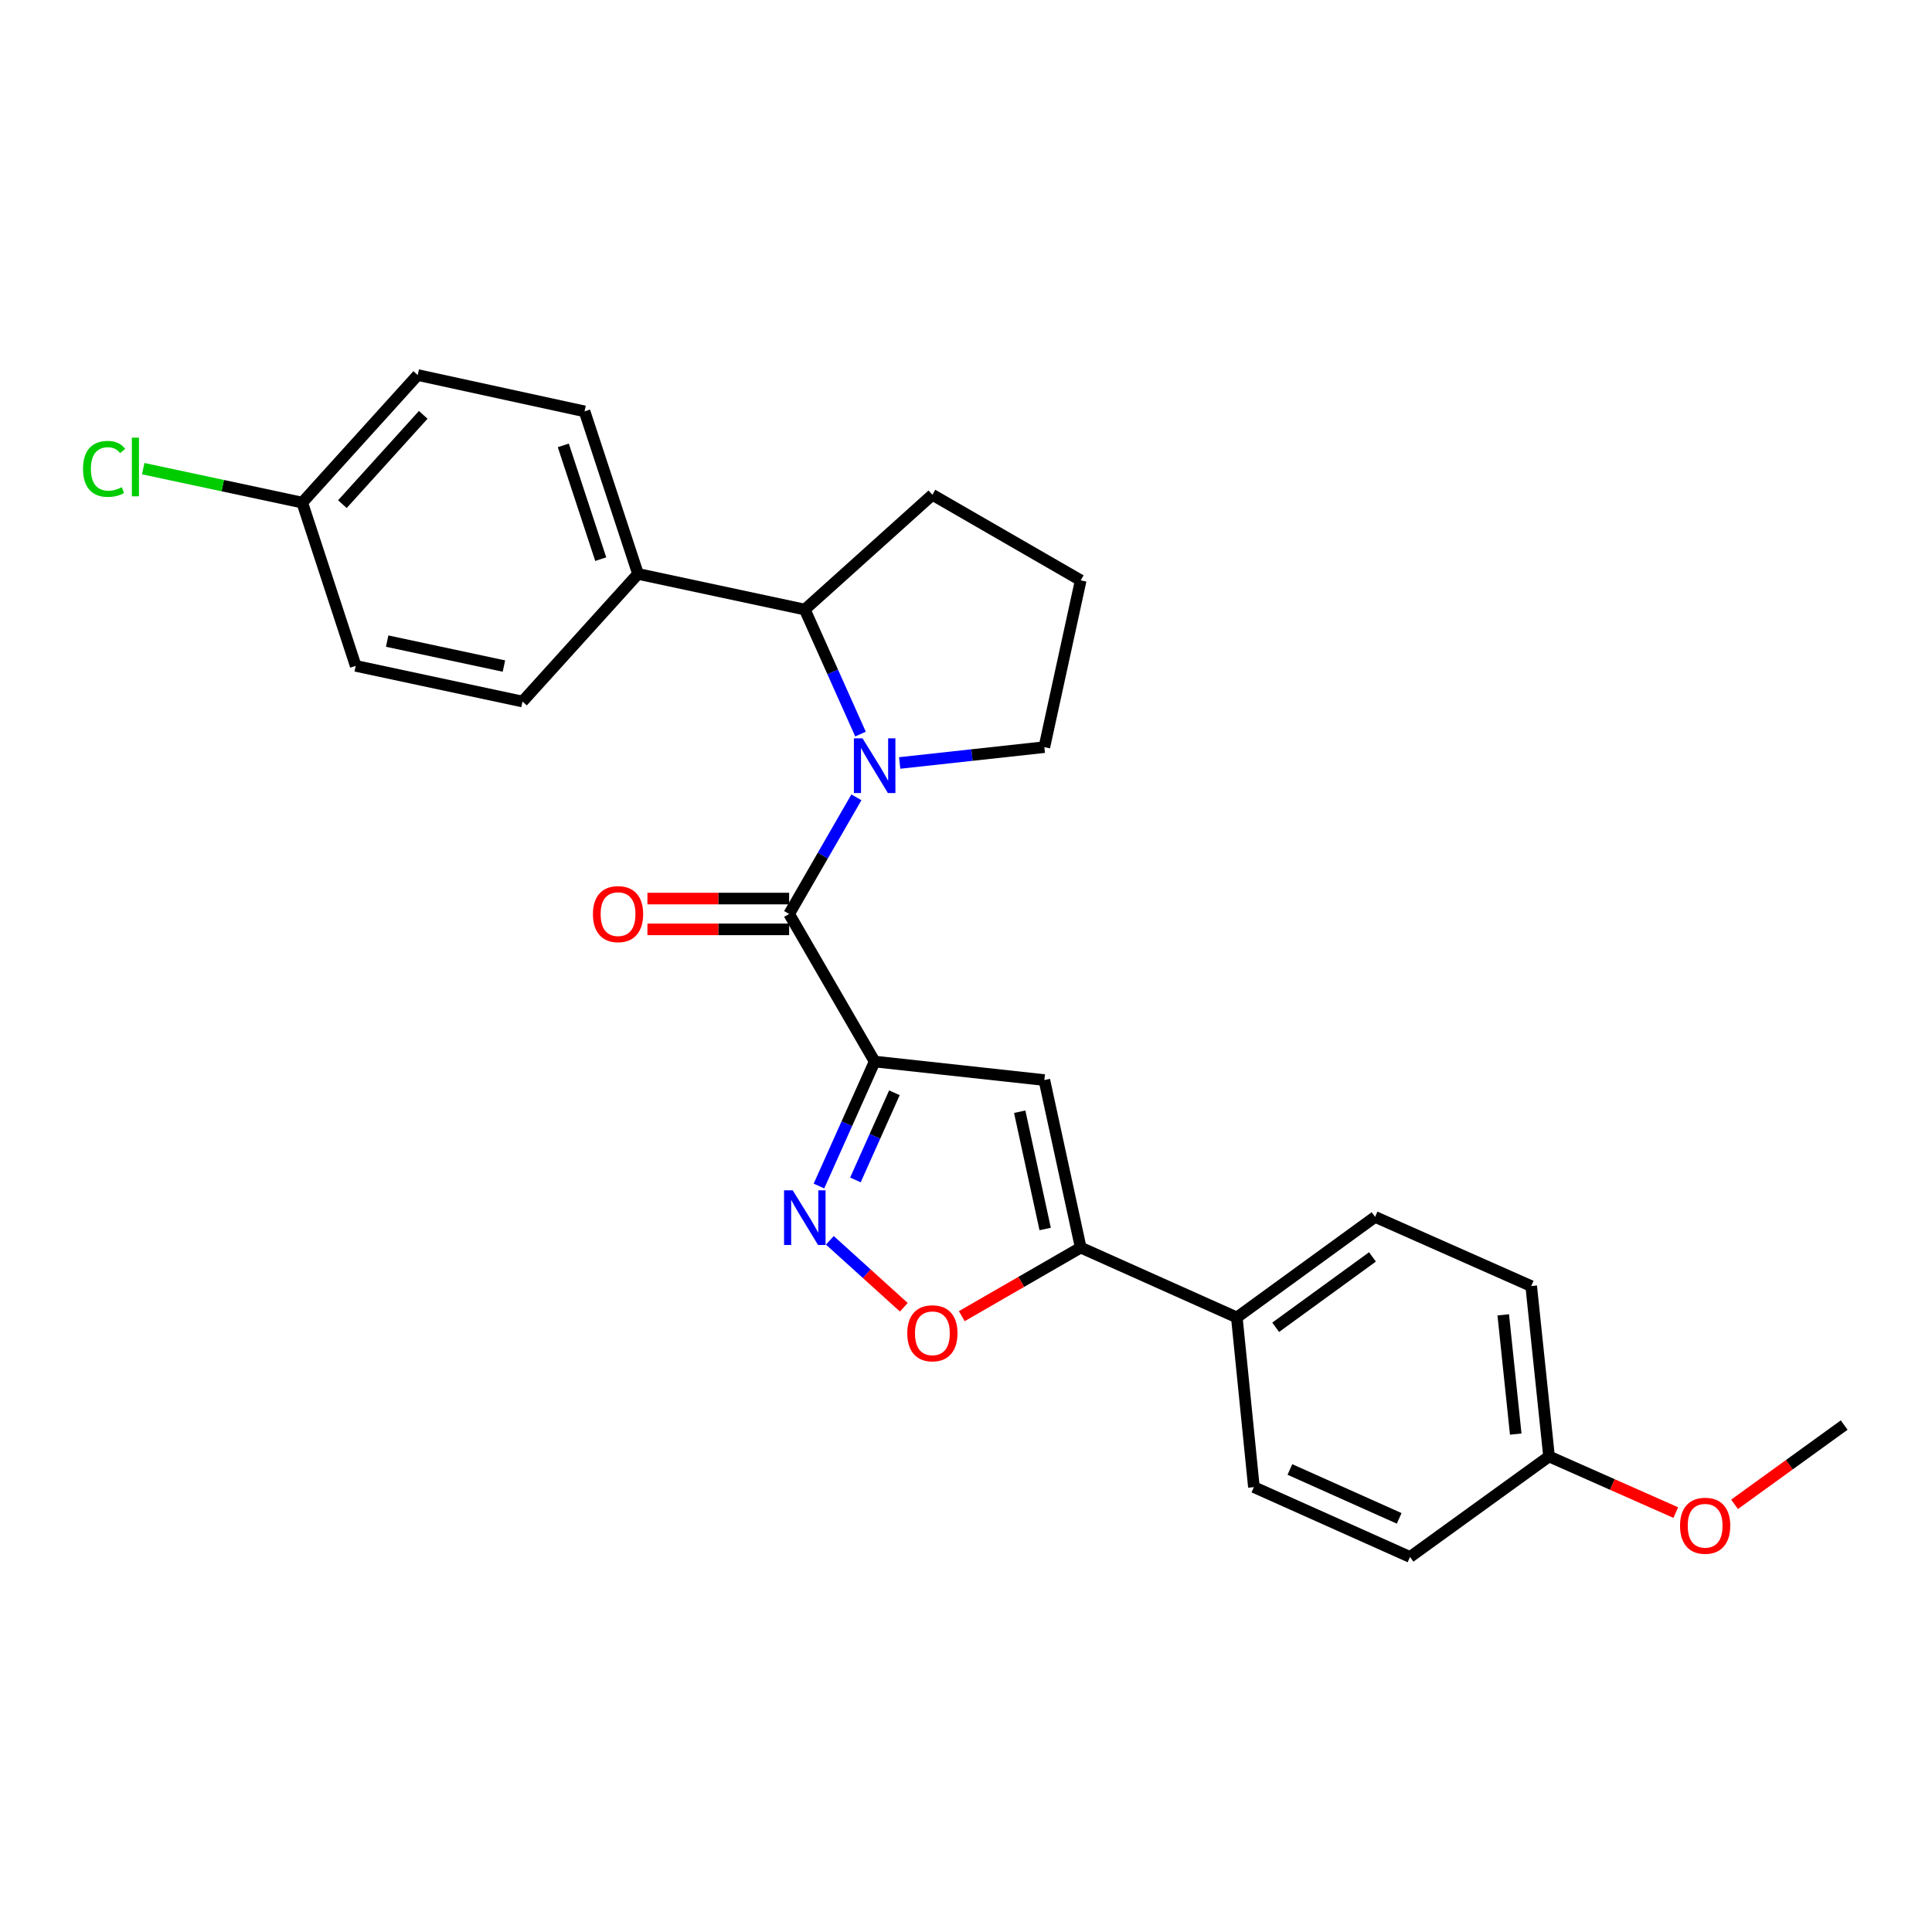 <?xml version='1.0' encoding='iso-8859-1'?>
<svg version='1.1' baseProfile='full'
              xmlns='http://www.w3.org/2000/svg'
                      xmlns:rdkit='http://www.rdkit.org/xml'
                      xmlns:xlink='http://www.w3.org/1999/xlink'
                  xml:space='preserve'
width='1000px' height='1000px' viewBox='0 0 1000 1000'>
<!-- END OF HEADER -->
<rect style='opacity:1.0;fill:#FFFFFF;stroke:none' width='1000' height='1000' x='0' y='0'> </rect>
<path class='bond-1' d='M 452.719,549.449 L 408.451,473.066' style='fill:none;fill-rule:evenodd;stroke:#000000;stroke-width:6px;stroke-linecap:butt;stroke-linejoin:miter;stroke-opacity:1' />
<path class='bond-2' d='M 452.719,549.449 L 438.305,581.664' style='fill:none;fill-rule:evenodd;stroke:#000000;stroke-width:6px;stroke-linecap:butt;stroke-linejoin:miter;stroke-opacity:1' />
<path class='bond-2' d='M 438.305,581.664 L 423.89,613.88' style='fill:none;fill-rule:evenodd;stroke:#0000FF;stroke-width:6px;stroke-linecap:butt;stroke-linejoin:miter;stroke-opacity:1' />
<path class='bond-2' d='M 462.947,565.625 L 452.857,588.176' style='fill:none;fill-rule:evenodd;stroke:#000000;stroke-width:6px;stroke-linecap:butt;stroke-linejoin:miter;stroke-opacity:1' />
<path class='bond-2' d='M 452.857,588.176 L 442.767,610.727' style='fill:none;fill-rule:evenodd;stroke:#0000FF;stroke-width:6px;stroke-linecap:butt;stroke-linejoin:miter;stroke-opacity:1' />
<path class='bond-3' d='M 452.719,549.449 L 540.555,559.033' style='fill:none;fill-rule:evenodd;stroke:#000000;stroke-width:6px;stroke-linecap:butt;stroke-linejoin:miter;stroke-opacity:1' />
<path class='bond-0' d='M 443.273,412.702 L 425.862,442.884' style='fill:none;fill-rule:evenodd;stroke:#0000FF;stroke-width:6px;stroke-linecap:butt;stroke-linejoin:miter;stroke-opacity:1' />
<path class='bond-0' d='M 425.862,442.884 L 408.451,473.066' style='fill:none;fill-rule:evenodd;stroke:#000000;stroke-width:6px;stroke-linecap:butt;stroke-linejoin:miter;stroke-opacity:1' />
<path class='bond-6' d='M 445.394,379.954 L 430.979,347.73' style='fill:none;fill-rule:evenodd;stroke:#0000FF;stroke-width:6px;stroke-linecap:butt;stroke-linejoin:miter;stroke-opacity:1' />
<path class='bond-6' d='M 430.979,347.73 L 416.564,315.506' style='fill:none;fill-rule:evenodd;stroke:#000000;stroke-width:6px;stroke-linecap:butt;stroke-linejoin:miter;stroke-opacity:1' />
<path class='bond-14' d='M 465.668,394.911 L 503.111,390.814' style='fill:none;fill-rule:evenodd;stroke:#0000FF;stroke-width:6px;stroke-linecap:butt;stroke-linejoin:miter;stroke-opacity:1' />
<path class='bond-14' d='M 503.111,390.814 L 540.555,386.717' style='fill:none;fill-rule:evenodd;stroke:#000000;stroke-width:6px;stroke-linecap:butt;stroke-linejoin:miter;stroke-opacity:1' />
<path class='bond-9' d='M 408.451,465.094 L 371.781,465.094' style='fill:none;fill-rule:evenodd;stroke:#000000;stroke-width:6px;stroke-linecap:butt;stroke-linejoin:miter;stroke-opacity:1' />
<path class='bond-9' d='M 371.781,465.094 L 335.111,465.094' style='fill:none;fill-rule:evenodd;stroke:#FF0000;stroke-width:6px;stroke-linecap:butt;stroke-linejoin:miter;stroke-opacity:1' />
<path class='bond-9' d='M 408.451,481.037 L 371.781,481.037' style='fill:none;fill-rule:evenodd;stroke:#000000;stroke-width:6px;stroke-linecap:butt;stroke-linejoin:miter;stroke-opacity:1' />
<path class='bond-9' d='M 371.781,481.037 L 335.111,481.037' style='fill:none;fill-rule:evenodd;stroke:#FF0000;stroke-width:6px;stroke-linecap:butt;stroke-linejoin:miter;stroke-opacity:1' />
<path class='bond-5' d='M 429.531,641.988 L 448.672,659.312' style='fill:none;fill-rule:evenodd;stroke:#0000FF;stroke-width:6px;stroke-linecap:butt;stroke-linejoin:miter;stroke-opacity:1' />
<path class='bond-5' d='M 448.672,659.312 L 467.813,676.635' style='fill:none;fill-rule:evenodd;stroke:#FF0000;stroke-width:6px;stroke-linecap:butt;stroke-linejoin:miter;stroke-opacity:1' />
<path class='bond-4' d='M 540.555,559.033 L 559.376,645.753' style='fill:none;fill-rule:evenodd;stroke:#000000;stroke-width:6px;stroke-linecap:butt;stroke-linejoin:miter;stroke-opacity:1' />
<path class='bond-4' d='M 527.798,575.422 L 540.973,636.126' style='fill:none;fill-rule:evenodd;stroke:#000000;stroke-width:6px;stroke-linecap:butt;stroke-linejoin:miter;stroke-opacity:1' />
<path class='bond-7' d='M 559.376,645.753 L 640.18,681.907' style='fill:none;fill-rule:evenodd;stroke:#000000;stroke-width:6px;stroke-linecap:butt;stroke-linejoin:miter;stroke-opacity:1' />
<path class='bond-26' d='M 559.376,645.753 L 528.597,663.5' style='fill:none;fill-rule:evenodd;stroke:#000000;stroke-width:6px;stroke-linecap:butt;stroke-linejoin:miter;stroke-opacity:1' />
<path class='bond-26' d='M 528.597,663.5 L 497.818,681.247' style='fill:none;fill-rule:evenodd;stroke:#FF0000;stroke-width:6px;stroke-linecap:butt;stroke-linejoin:miter;stroke-opacity:1' />
<path class='bond-8' d='M 416.564,315.506 L 330.234,297.057' style='fill:none;fill-rule:evenodd;stroke:#000000;stroke-width:6px;stroke-linecap:butt;stroke-linejoin:miter;stroke-opacity:1' />
<path class='bond-22' d='M 416.564,315.506 L 482.603,256.102' style='fill:none;fill-rule:evenodd;stroke:#000000;stroke-width:6px;stroke-linecap:butt;stroke-linejoin:miter;stroke-opacity:1' />
<path class='bond-10' d='M 640.18,681.907 L 711.745,629.872' style='fill:none;fill-rule:evenodd;stroke:#000000;stroke-width:6px;stroke-linecap:butt;stroke-linejoin:miter;stroke-opacity:1' />
<path class='bond-10' d='M 660.29,686.997 L 710.386,650.572' style='fill:none;fill-rule:evenodd;stroke:#000000;stroke-width:6px;stroke-linecap:butt;stroke-linejoin:miter;stroke-opacity:1' />
<path class='bond-11' d='M 640.18,681.907 L 649.019,769.726' style='fill:none;fill-rule:evenodd;stroke:#000000;stroke-width:6px;stroke-linecap:butt;stroke-linejoin:miter;stroke-opacity:1' />
<path class='bond-12' d='M 330.234,297.057 L 302.555,212.923' style='fill:none;fill-rule:evenodd;stroke:#000000;stroke-width:6px;stroke-linecap:butt;stroke-linejoin:miter;stroke-opacity:1' />
<path class='bond-12' d='M 310.938,289.419 L 291.563,230.525' style='fill:none;fill-rule:evenodd;stroke:#000000;stroke-width:6px;stroke-linecap:butt;stroke-linejoin:miter;stroke-opacity:1' />
<path class='bond-13' d='M 330.234,297.057 L 270.448,363.113' style='fill:none;fill-rule:evenodd;stroke:#000000;stroke-width:6px;stroke-linecap:butt;stroke-linejoin:miter;stroke-opacity:1' />
<path class='bond-20' d='M 711.745,629.872 L 792.549,665.672' style='fill:none;fill-rule:evenodd;stroke:#000000;stroke-width:6px;stroke-linecap:butt;stroke-linejoin:miter;stroke-opacity:1' />
<path class='bond-19' d='M 649.019,769.726 L 729.823,805.881' style='fill:none;fill-rule:evenodd;stroke:#000000;stroke-width:6px;stroke-linecap:butt;stroke-linejoin:miter;stroke-opacity:1' />
<path class='bond-19' d='M 667.651,760.597 L 724.214,785.905' style='fill:none;fill-rule:evenodd;stroke:#000000;stroke-width:6px;stroke-linecap:butt;stroke-linejoin:miter;stroke-opacity:1' />
<path class='bond-17' d='M 302.555,212.923 L 216.207,194.119' style='fill:none;fill-rule:evenodd;stroke:#000000;stroke-width:6px;stroke-linecap:butt;stroke-linejoin:miter;stroke-opacity:1' />
<path class='bond-18' d='M 270.448,363.113 L 184.109,344.655' style='fill:none;fill-rule:evenodd;stroke:#000000;stroke-width:6px;stroke-linecap:butt;stroke-linejoin:miter;stroke-opacity:1' />
<path class='bond-18' d='M 260.83,344.754 L 200.393,331.833' style='fill:none;fill-rule:evenodd;stroke:#000000;stroke-width:6px;stroke-linecap:butt;stroke-linejoin:miter;stroke-opacity:1' />
<path class='bond-24' d='M 540.555,386.717 L 559.376,300.387' style='fill:none;fill-rule:evenodd;stroke:#000000;stroke-width:6px;stroke-linecap:butt;stroke-linejoin:miter;stroke-opacity:1' />
<path class='bond-15' d='M 156.439,260.149 L 184.109,344.655' style='fill:none;fill-rule:evenodd;stroke:#000000;stroke-width:6px;stroke-linecap:butt;stroke-linejoin:miter;stroke-opacity:1' />
<path class='bond-21' d='M 156.439,260.149 L 115.289,251.361' style='fill:none;fill-rule:evenodd;stroke:#000000;stroke-width:6px;stroke-linecap:butt;stroke-linejoin:miter;stroke-opacity:1' />
<path class='bond-21' d='M 115.289,251.361 L 74.139,242.573' style='fill:none;fill-rule:evenodd;stroke:#00CC00;stroke-width:6px;stroke-linecap:butt;stroke-linejoin:miter;stroke-opacity:1' />
<path class='bond-29' d='M 156.439,260.149 L 216.207,194.119' style='fill:none;fill-rule:evenodd;stroke:#000000;stroke-width:6px;stroke-linecap:butt;stroke-linejoin:miter;stroke-opacity:1' />
<path class='bond-29' d='M 177.224,260.944 L 219.062,214.723' style='fill:none;fill-rule:evenodd;stroke:#000000;stroke-width:6px;stroke-linecap:butt;stroke-linejoin:miter;stroke-opacity:1' />
<path class='bond-16' d='M 801.778,753.854 L 729.823,805.881' style='fill:none;fill-rule:evenodd;stroke:#000000;stroke-width:6px;stroke-linecap:butt;stroke-linejoin:miter;stroke-opacity:1' />
<path class='bond-23' d='M 801.778,753.854 L 834.575,768.381' style='fill:none;fill-rule:evenodd;stroke:#000000;stroke-width:6px;stroke-linecap:butt;stroke-linejoin:miter;stroke-opacity:1' />
<path class='bond-23' d='M 834.575,768.381 L 867.372,782.909' style='fill:none;fill-rule:evenodd;stroke:#FF0000;stroke-width:6px;stroke-linecap:butt;stroke-linejoin:miter;stroke-opacity:1' />
<path class='bond-28' d='M 801.778,753.854 L 792.549,665.672' style='fill:none;fill-rule:evenodd;stroke:#000000;stroke-width:6px;stroke-linecap:butt;stroke-linejoin:miter;stroke-opacity:1' />
<path class='bond-28' d='M 784.537,742.286 L 778.077,680.559' style='fill:none;fill-rule:evenodd;stroke:#000000;stroke-width:6px;stroke-linecap:butt;stroke-linejoin:miter;stroke-opacity:1' />
<path class='bond-27' d='M 482.603,256.102 L 559.376,300.387' style='fill:none;fill-rule:evenodd;stroke:#000000;stroke-width:6px;stroke-linecap:butt;stroke-linejoin:miter;stroke-opacity:1' />
<path class='bond-25' d='M 897.802,778.64 L 926.173,758.125' style='fill:none;fill-rule:evenodd;stroke:#FF0000;stroke-width:6px;stroke-linecap:butt;stroke-linejoin:miter;stroke-opacity:1' />
<path class='bond-25' d='M 926.173,758.125 L 954.545,737.61' style='fill:none;fill-rule:evenodd;stroke:#000000;stroke-width:6px;stroke-linecap:butt;stroke-linejoin:miter;stroke-opacity:1' />
<path  class='atom-1' d='M 446.459 382.167
L 455.739 397.167
Q 456.659 398.647, 458.139 401.327
Q 459.619 404.007, 459.699 404.167
L 459.699 382.167
L 463.459 382.167
L 463.459 410.487
L 459.579 410.487
L 449.619 394.087
Q 448.459 392.167, 447.219 389.967
Q 446.019 387.767, 445.659 387.087
L 445.659 410.487
L 441.979 410.487
L 441.979 382.167
L 446.459 382.167
' fill='#0000FF'/>
<path  class='atom-3' d='M 410.304 616.093
L 419.584 631.093
Q 420.504 632.573, 421.984 635.253
Q 423.464 637.933, 423.544 638.093
L 423.544 616.093
L 427.304 616.093
L 427.304 644.413
L 423.424 644.413
L 413.464 628.013
Q 412.304 626.093, 411.064 623.893
Q 409.864 621.693, 409.504 621.013
L 409.504 644.413
L 405.824 644.413
L 405.824 616.093
L 410.304 616.093
' fill='#0000FF'/>
<path  class='atom-6' d='M 469.603 690.101
Q 469.603 683.301, 472.963 679.501
Q 476.323 675.701, 482.603 675.701
Q 488.883 675.701, 492.243 679.501
Q 495.603 683.301, 495.603 690.101
Q 495.603 696.981, 492.203 700.901
Q 488.803 704.781, 482.603 704.781
Q 476.363 704.781, 472.963 700.901
Q 469.603 697.021, 469.603 690.101
M 482.603 701.581
Q 486.923 701.581, 489.243 698.701
Q 491.603 695.781, 491.603 690.101
Q 491.603 684.541, 489.243 681.741
Q 486.923 678.901, 482.603 678.901
Q 478.283 678.901, 475.923 681.701
Q 473.603 684.501, 473.603 690.101
Q 473.603 695.821, 475.923 698.701
Q 478.283 701.581, 482.603 701.581
' fill='#FF0000'/>
<path  class='atom-10' d='M 306.898 473.146
Q 306.898 466.346, 310.258 462.546
Q 313.618 458.746, 319.898 458.746
Q 326.178 458.746, 329.538 462.546
Q 332.898 466.346, 332.898 473.146
Q 332.898 480.026, 329.498 483.946
Q 326.098 487.826, 319.898 487.826
Q 313.658 487.826, 310.258 483.946
Q 306.898 480.066, 306.898 473.146
M 319.898 484.626
Q 324.218 484.626, 326.538 481.746
Q 328.898 478.826, 328.898 473.146
Q 328.898 467.586, 326.538 464.786
Q 324.218 461.946, 319.898 461.946
Q 315.578 461.946, 313.218 464.746
Q 310.898 467.546, 310.898 473.146
Q 310.898 478.866, 313.218 481.746
Q 315.578 484.626, 319.898 484.626
' fill='#FF0000'/>
<path  class='atom-22' d='M 42.971 242.689
Q 42.971 235.649, 46.251 231.969
Q 49.571 228.249, 55.851 228.249
Q 61.691 228.249, 64.811 232.369
L 62.171 234.529
Q 59.891 231.529, 55.851 231.529
Q 51.571 231.529, 49.291 234.409
Q 47.051 237.249, 47.051 242.689
Q 47.051 248.289, 49.371 251.169
Q 51.731 254.049, 56.291 254.049
Q 59.411 254.049, 63.051 252.169
L 64.171 255.169
Q 62.691 256.129, 60.451 256.689
Q 58.211 257.249, 55.731 257.249
Q 49.571 257.249, 46.251 253.489
Q 42.971 249.729, 42.971 242.689
' fill='#00CC00'/>
<path  class='atom-22' d='M 68.251 226.529
L 71.931 226.529
L 71.931 256.889
L 68.251 256.889
L 68.251 226.529
' fill='#00CC00'/>
<path  class='atom-24' d='M 869.581 789.725
Q 869.581 782.925, 872.941 779.125
Q 876.301 775.325, 882.581 775.325
Q 888.861 775.325, 892.221 779.125
Q 895.581 782.925, 895.581 789.725
Q 895.581 796.605, 892.181 800.525
Q 888.781 804.405, 882.581 804.405
Q 876.341 804.405, 872.941 800.525
Q 869.581 796.645, 869.581 789.725
M 882.581 801.205
Q 886.901 801.205, 889.221 798.325
Q 891.581 795.405, 891.581 789.725
Q 891.581 784.165, 889.221 781.365
Q 886.901 778.525, 882.581 778.525
Q 878.261 778.525, 875.901 781.325
Q 873.581 784.125, 873.581 789.725
Q 873.581 795.445, 875.901 798.325
Q 878.261 801.205, 882.581 801.205
' fill='#FF0000'/>
</svg>
